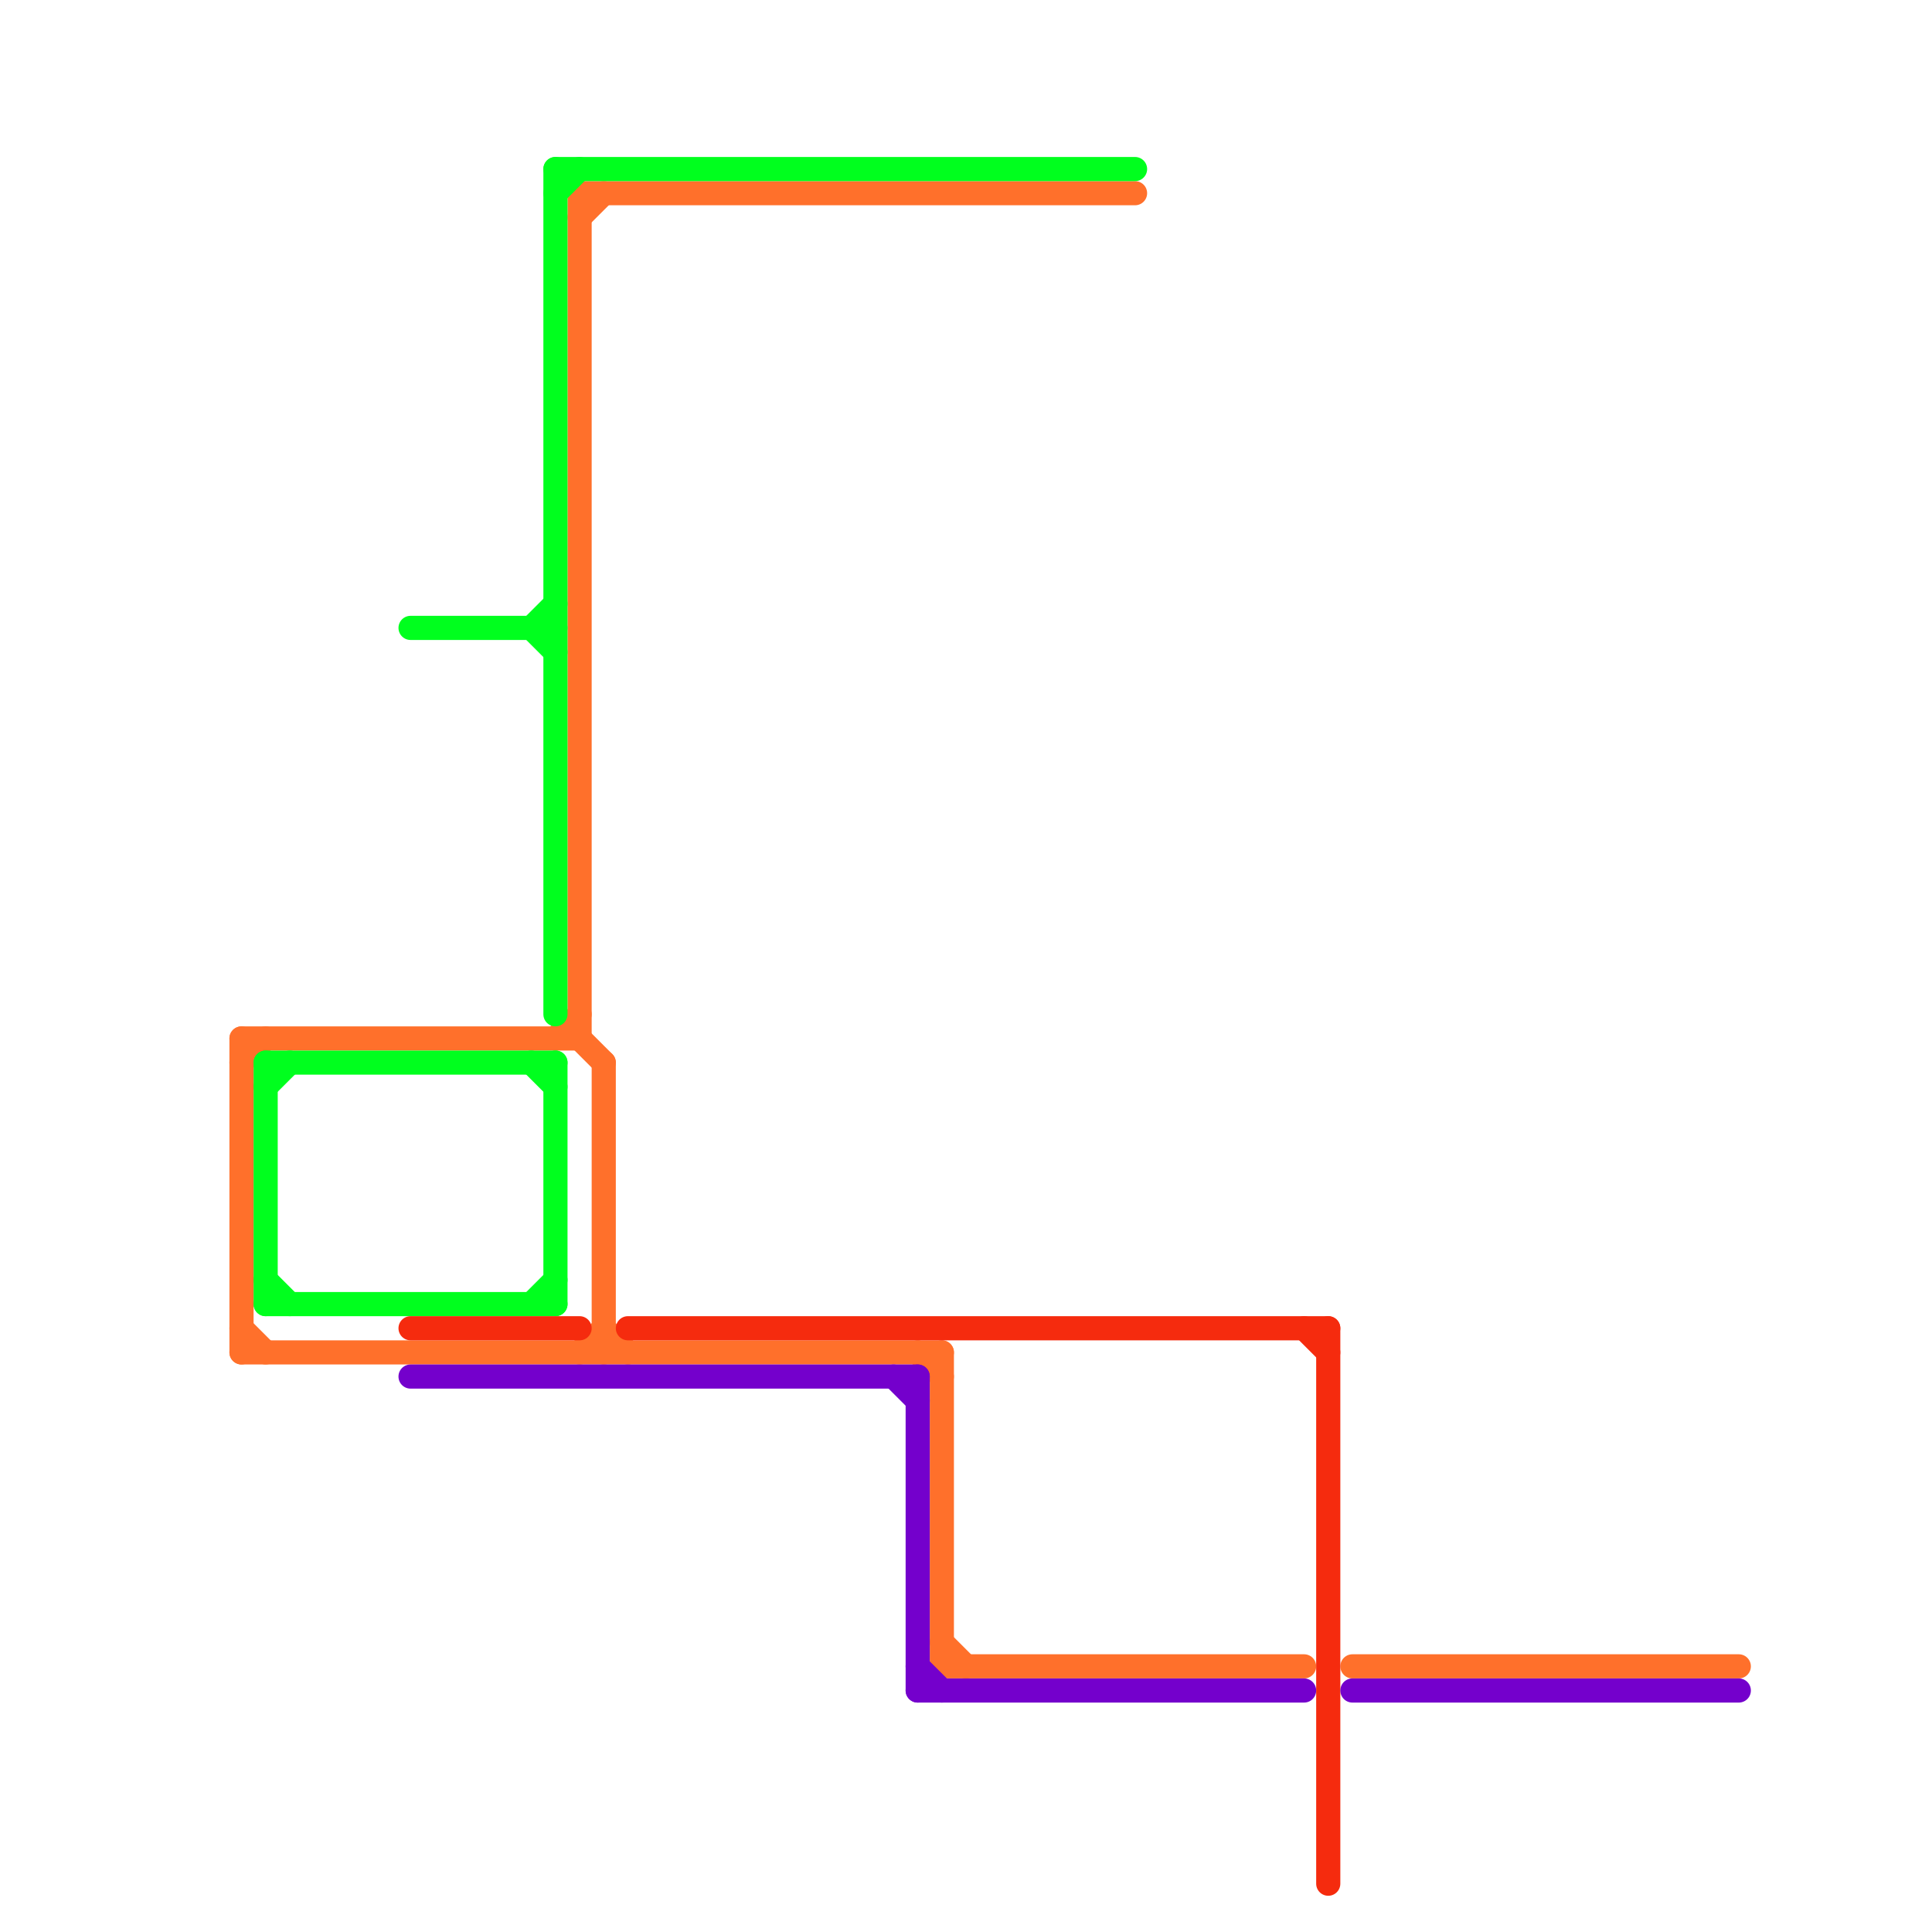 
<svg version="1.1" xmlns="http://www.w3.org/2000/svg" viewBox="0 0 80 80">
<style>text { font: 1px Helvetica; font-weight: 600; white-space: pre; dominant-baseline: central; } line { stroke-width: 1; fill: none; stroke-linecap: round; stroke-linejoin: round; } .c0 { stroke: #ff702b } .c1 { stroke: #00ff1e } .c2 { stroke: #f52b0e } .c3 { stroke: #7400cc }</style><defs><g id="wm-xf"><circle r="1.2" fill="#000"/><circle r="0.9" fill="#fff"/><circle r="0.6" fill="#000"/><circle r="0.3" fill="#fff"/></g><g id="wm"><circle r="0.6" fill="#000"/><circle r="0.3" fill="#fff"/></g></defs><line class="c0" x1="10" y1="56" x2="39" y2="56"/><line class="c0" x1="24" y1="56" x2="25" y2="55"/><line class="c0" x1="10" y1="43" x2="10" y2="56"/><line class="c0" x1="24" y1="9" x2="25" y2="8"/><line class="c0" x1="25" y1="55" x2="26" y2="56"/><line class="c0" x1="39" y1="68" x2="40" y2="69"/><line class="c0" x1="24" y1="43" x2="25" y2="44"/><line class="c0" x1="23" y1="43" x2="24" y2="42"/><line class="c0" x1="38" y1="56" x2="39" y2="57"/><line class="c0" x1="24" y1="8" x2="47" y2="8"/><line class="c0" x1="39" y1="69" x2="54" y2="69"/><line class="c0" x1="56" y1="69" x2="72" y2="69"/><line class="c0" x1="39" y1="56" x2="39" y2="69"/><line class="c0" x1="10" y1="44" x2="11" y2="43"/><line class="c0" x1="10" y1="55" x2="11" y2="56"/><line class="c0" x1="10" y1="43" x2="24" y2="43"/><line class="c0" x1="24" y1="8" x2="24" y2="43"/><line class="c0" x1="25" y1="44" x2="25" y2="56"/><line class="c1" x1="11" y1="54" x2="23" y2="54"/><line class="c1" x1="22" y1="44" x2="23" y2="45"/><line class="c1" x1="11" y1="53" x2="12" y2="54"/><line class="c1" x1="23" y1="7" x2="23" y2="42"/><line class="c1" x1="22" y1="26" x2="23" y2="25"/><line class="c1" x1="23" y1="44" x2="23" y2="54"/><line class="c1" x1="23" y1="7" x2="47" y2="7"/><line class="c1" x1="11" y1="45" x2="12" y2="44"/><line class="c1" x1="17" y1="26" x2="23" y2="26"/><line class="c1" x1="11" y1="44" x2="11" y2="54"/><line class="c1" x1="22" y1="26" x2="23" y2="27"/><line class="c1" x1="11" y1="44" x2="23" y2="44"/><line class="c1" x1="23" y1="8" x2="24" y2="7"/><line class="c1" x1="22" y1="54" x2="23" y2="53"/><line class="c2" x1="26" y1="55" x2="55" y2="55"/><line class="c2" x1="55" y1="55" x2="55" y2="78"/><line class="c2" x1="54" y1="55" x2="55" y2="56"/><line class="c2" x1="17" y1="55" x2="24" y2="55"/><line class="c3" x1="38" y1="69" x2="39" y2="70"/><line class="c3" x1="17" y1="57" x2="38" y2="57"/><line class="c3" x1="37" y1="57" x2="38" y2="58"/><line class="c3" x1="38" y1="57" x2="38" y2="70"/><line class="c3" x1="38" y1="70" x2="54" y2="70"/><line class="c3" x1="56" y1="70" x2="72" y2="70"/>
</svg>
